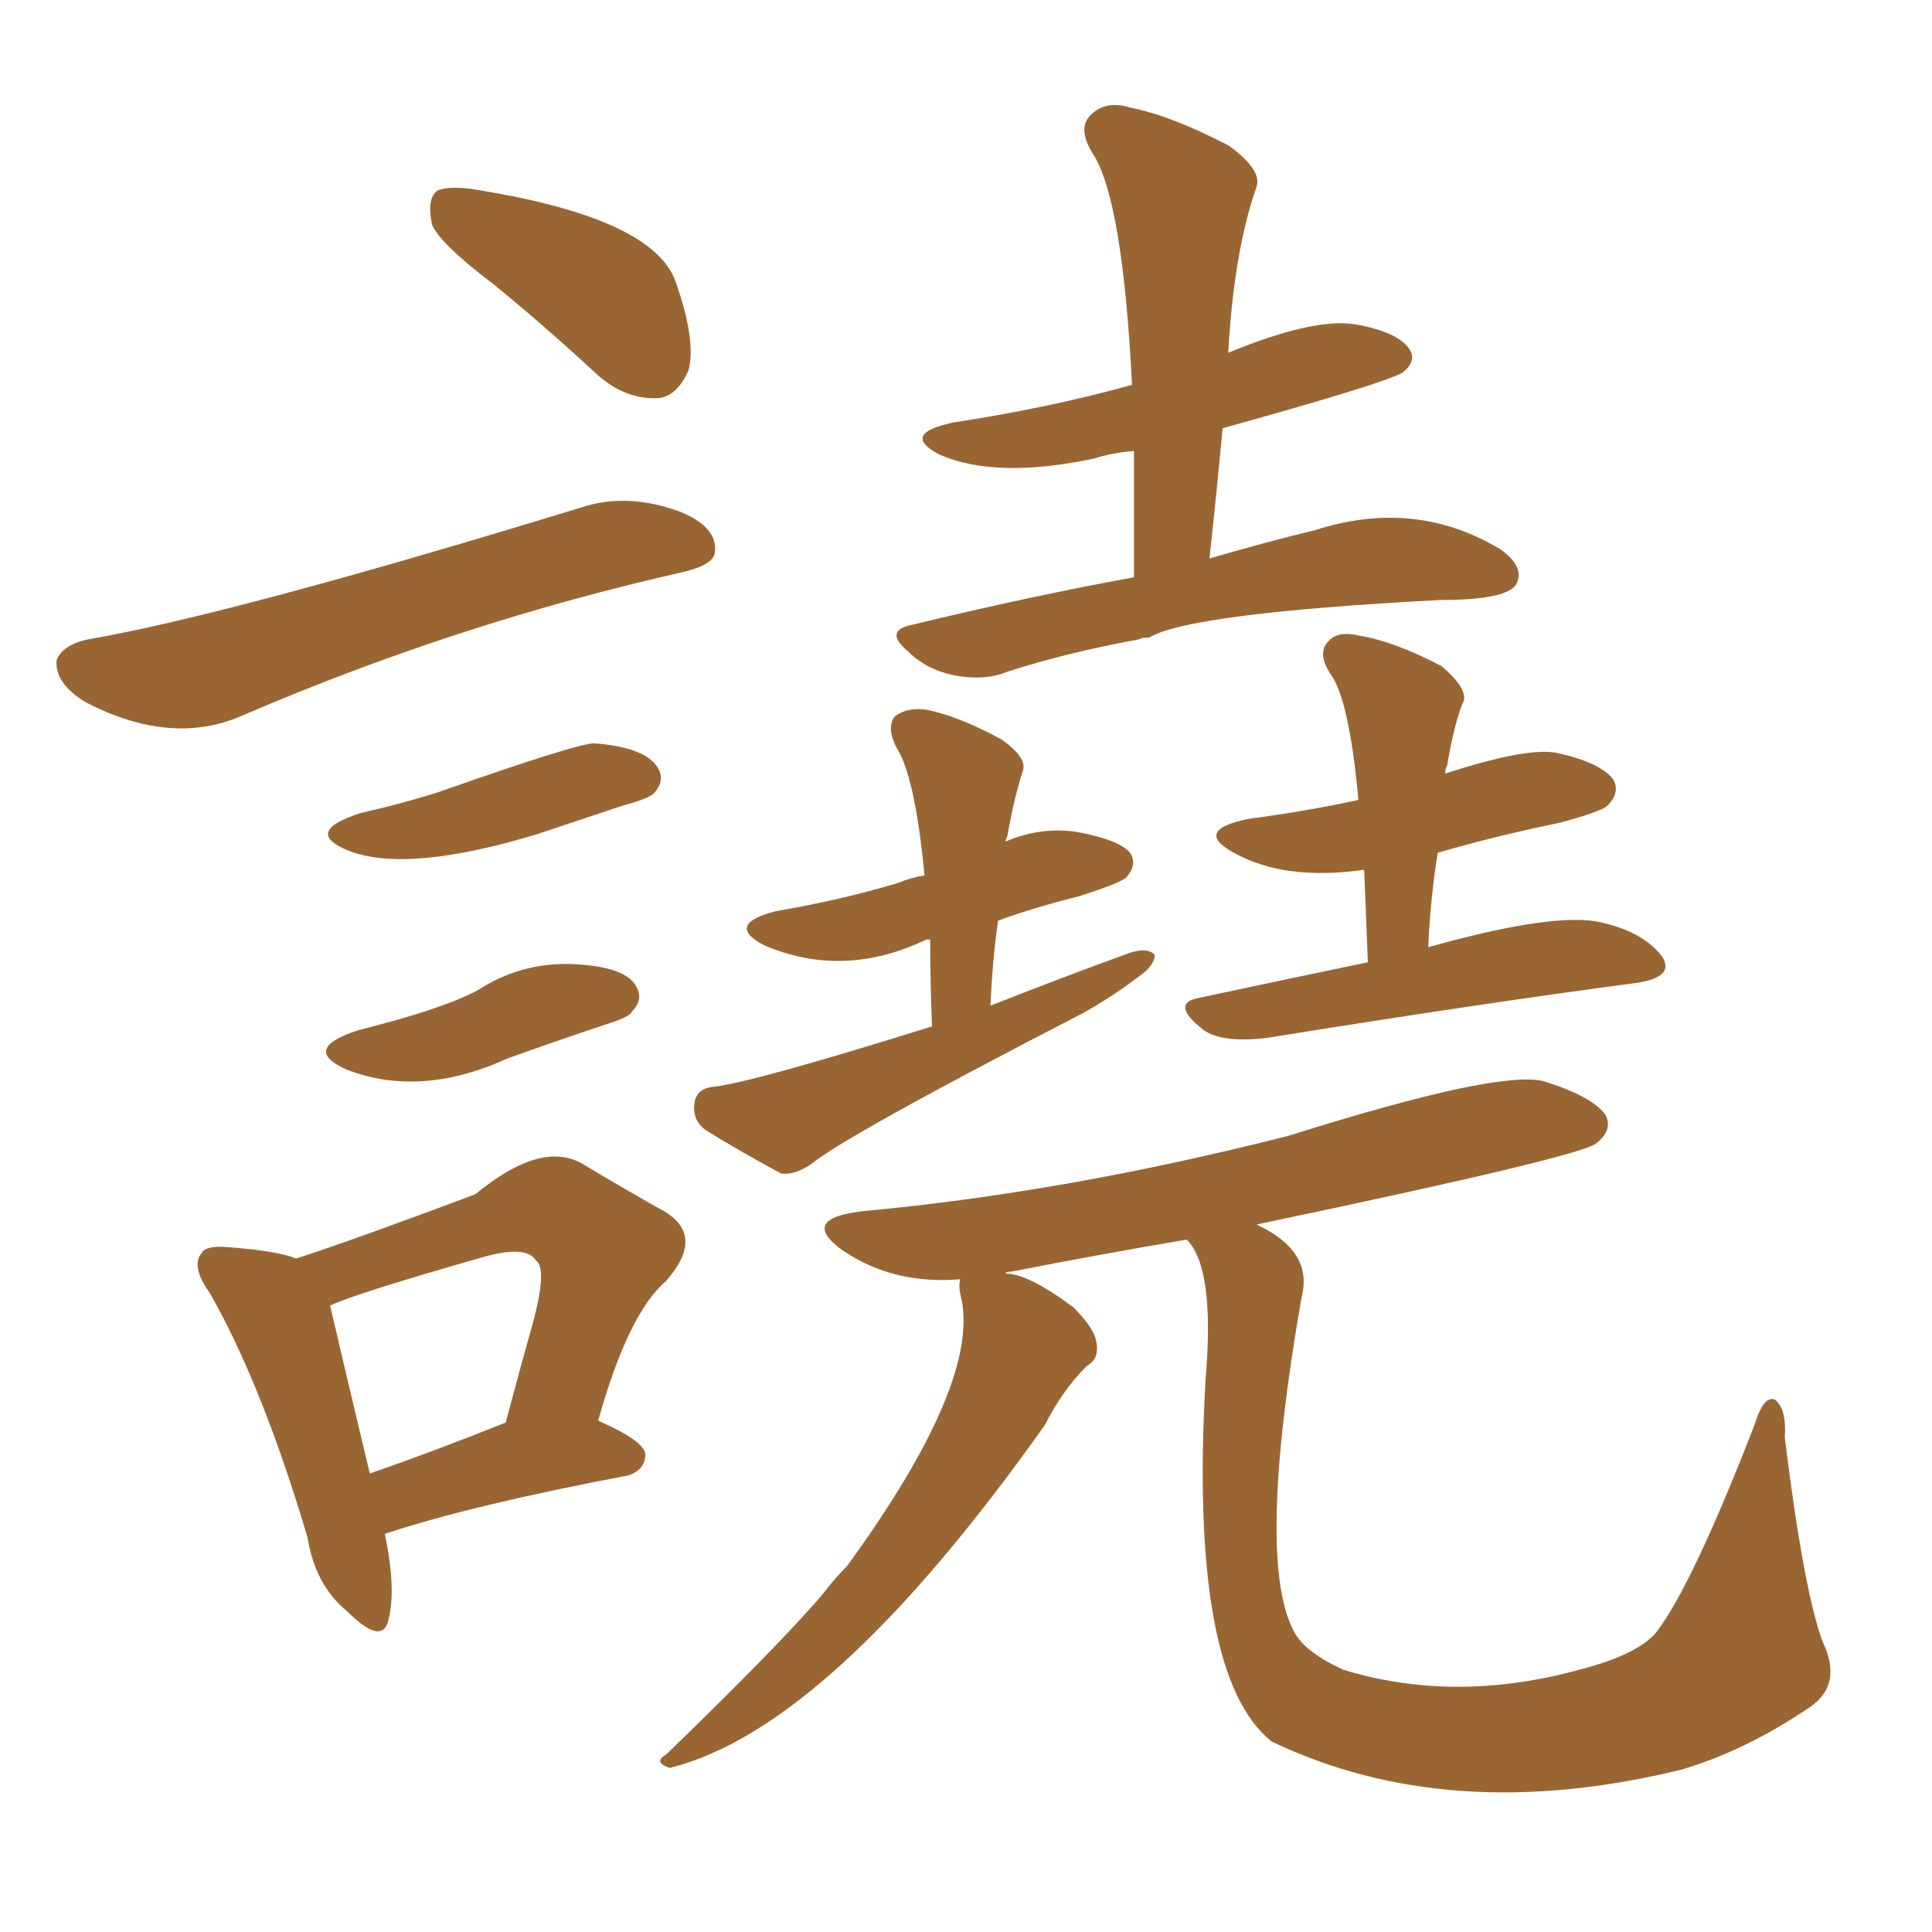 <svg xmlns="http://www.w3.org/2000/svg" xmlns:xlink="http://www.w3.org/1999/xlink" width="150" height="150"><path fill="#996633" padding="10" d="M89.21 49.51L89.21 49.51L88.77 49.51L88.33 49.66Q82.76 50.68 78.22 52.15L78.22 52.15Q76.46 52.88 74.12 52.44L74.12 52.44Q71.92 52.00 70.46 50.54L70.46 50.54Q68.55 48.93 70.90 48.49L70.90 48.49Q79.98 46.29 88.04 44.82L88.04 44.82Q88.04 39.55 88.04 35.01L88.04 35.01Q86.28 35.16 84.96 35.60L84.96 35.60Q77.34 37.21 72.95 35.30L72.95 35.30Q69.87 33.69 73.97 32.81L73.97 32.81Q81.59 31.64 87.89 29.88L87.89 29.88Q87.16 15.38 84.81 11.87L84.81 11.87Q83.64 9.96 84.67 8.94L84.67 8.94Q85.84 7.76 87.74 8.35L87.74 8.35Q90.82 8.94 95.36 11.28L95.36 11.28Q98.00 13.18 97.56 14.50L97.56 14.50Q95.80 19.48 95.36 27.39L95.36 27.39Q102.10 24.61 105.32 25.20L105.32 25.20Q108.54 25.78 109.42 27.10L109.42 27.10Q110.01 27.98 108.98 28.86L108.98 28.86Q108.11 29.59 94.92 33.25L94.92 33.25Q94.48 38.09 93.90 43.36L93.90 43.36Q98.44 42.04 102.10 41.16L102.10 41.16Q109.86 38.67 116.46 42.63L116.46 42.63Q118.36 43.95 117.77 45.26L117.77 45.26Q117.19 46.58 111.91 46.58L111.91 46.58Q92.29 47.61 89.21 49.51ZM72.36 79.69L72.36 79.69Q72.22 76.17 72.22 72.95L72.22 72.95Q71.92 72.95 71.92 72.95L71.92 72.95Q65.48 76.03 59.33 73.39L59.33 73.39Q56.25 71.78 60.21 70.75L60.21 70.75Q65.33 69.87 69.73 68.55L69.73 68.55Q70.75 68.12 71.78 67.97L71.78 67.97Q71.04 60.21 69.58 58.01L69.58 58.01Q68.85 56.54 69.43 55.66L69.43 55.66Q70.31 54.93 71.78 55.08L71.78 55.08Q74.27 55.52 77.78 57.42L77.78 57.42Q79.83 58.89 79.39 59.91L79.39 59.91Q78.66 62.26 78.22 64.89L78.22 64.89Q78.08 65.19 78.08 65.33L78.08 65.33Q80.86 64.16 83.64 64.60L83.64 64.60Q86.87 65.19 87.74 66.21L87.74 66.21Q88.33 67.09 87.45 68.12L87.45 68.12Q87.01 68.55 83.79 69.58L83.79 69.58Q80.27 70.46 77.49 71.48L77.49 71.48Q77.05 74.56 76.90 78.08L76.90 78.08Q82.47 75.88 87.74 73.97L87.74 73.97Q89.06 73.54 89.65 74.12L89.65 74.12Q89.65 75 88.33 75.88L88.33 75.88Q86.43 77.34 84.08 78.66L84.08 78.66Q65.63 88.18 62.99 90.38L62.99 90.38Q61.67 91.26 60.64 91.11L60.64 91.11Q57.13 89.21 54.79 87.74L54.79 87.74Q53.76 87.01 53.91 85.69L53.91 85.69Q54.05 84.52 55.37 84.38L55.37 84.38Q58.30 84.08 72.36 79.69ZM106.20 74.71L106.20 74.71Q106.05 70.75 105.91 67.53L105.91 67.53Q99.76 68.41 95.80 66.21L95.80 66.21Q92.58 64.45 96.97 63.57L96.97 63.57Q101.37 62.99 105.47 62.11L105.47 62.11Q104.74 54.20 103.27 52.29L103.27 52.29Q102.25 50.68 103.13 49.80L103.13 49.80Q103.86 48.93 105.62 49.37L105.62 49.37Q108.25 49.80 111.91 51.71L111.91 51.71Q113.82 53.32 113.67 54.35L113.67 54.35Q112.94 55.96 112.35 59.47L112.35 59.47Q112.21 59.62 112.21 60.06L112.21 60.06Q118.51 58.01 120.85 58.45L120.85 58.45Q124.22 59.18 125.24 60.50L125.24 60.50Q125.83 61.52 124.80 62.55L124.80 62.55Q124.37 62.99 121.14 63.87L121.14 63.87Q116.16 64.89 111.62 66.21L111.62 66.21Q111.04 69.87 110.89 73.54L110.89 73.54Q120.85 70.75 124.37 71.63L124.37 71.63Q127.59 72.36 129.05 74.27L129.05 74.27Q130.08 75.88 127.00 76.32L127.00 76.32Q114.84 77.93 98.44 80.57L98.44 80.57Q94.92 81.01 93.46 79.98L93.46 79.98Q90.82 77.93 93.02 77.49L93.02 77.49Q99.17 76.17 106.20 74.71ZM92.14 96.24L92.14 96.24Q85.25 97.41 78.52 98.73L78.52 98.73Q78.08 98.73 78.08 98.88L78.08 98.88Q79.83 98.88 83.35 101.51L83.35 101.51Q84.96 103.13 85.11 104.15L85.11 104.15Q85.40 105.47 84.38 106.05L84.38 106.05Q82.47 107.96 81.15 110.60L81.15 110.60Q64.45 134.18 52.00 137.26L52.00 137.26Q50.68 136.82 51.71 136.23L51.71 136.23Q60.35 127.88 63.87 123.78L63.87 123.78Q64.75 122.61 65.77 121.58L65.77 121.58Q76.32 107.08 74.56 100.49L74.56 100.49Q74.41 99.76 74.56 99.32L74.56 99.32Q69.43 99.76 65.48 97.12L65.48 97.12Q61.96 94.63 66.94 94.04L66.94 94.04Q82.76 92.58 100.05 88.18L100.05 88.18Q116.31 83.06 119.82 83.94L119.82 83.94Q123.63 85.11 124.66 86.57L124.66 86.57Q125.24 87.74 123.93 88.77L123.93 88.77Q122.75 89.79 97.56 95.07L97.56 95.07Q101.95 97.12 101.07 100.63L101.07 100.63Q97.56 120.70 100.34 126.42L100.34 126.42Q101.07 128.17 104.30 129.64L104.30 129.64Q112.94 132.28 122.61 129.64L122.61 129.64Q127.15 128.47 128.61 126.71L128.61 126.71Q131.40 123.05 136.23 110.60L136.23 110.60Q136.96 108.25 137.84 108.69L137.84 108.69Q138.72 109.42 138.57 111.62L138.57 111.62Q140.04 123.49 141.50 127.44L141.50 127.44Q143.12 130.81 140.48 132.57L140.48 132.57Q135.50 135.94 130.52 137.40L130.52 137.40Q112.50 141.80 98.73 135.21L98.73 135.21Q92.29 130.08 93.60 107.08L93.60 107.08Q94.34 98.44 92.14 96.24ZM38.38 22.12L38.38 22.12Q34.13 18.90 33.54 17.43L33.54 17.43Q33.11 15.38 33.98 14.79L33.98 14.79Q35.01 14.36 37.35 14.79L37.35 14.79Q50.68 16.99 52.44 21.83L52.44 21.83Q54.05 26.37 53.47 28.71L53.47 28.71Q52.59 30.76 51.12 30.91L51.12 30.91Q48.63 31.05 46.44 29.15L46.44 29.15Q42.33 25.34 38.38 22.12ZM6.74 49.66L6.74 49.66Q17.87 47.75 45.12 39.40L45.12 39.40Q48.63 38.23 52.73 39.70L52.73 39.70Q55.66 40.87 55.52 42.77L55.52 42.77Q55.52 43.80 53.17 44.38L53.17 44.38Q35.60 48.34 18.90 55.52L18.90 55.52Q13.33 58.01 6.59 54.49L6.59 54.49Q4.25 53.03 4.39 51.27L4.39 51.27Q4.83 50.10 6.74 49.66ZM27.98 63.13L27.98 63.13Q31.20 62.40 33.98 61.52L33.98 61.52Q44.82 57.71 46.14 57.71L46.14 57.71Q49.95 58.01 50.98 59.47L50.98 59.47Q51.71 60.50 50.83 61.52L50.83 61.52Q50.54 61.96 48.34 62.55L48.34 62.55Q44.82 63.72 41.75 64.75L41.75 64.75Q31.64 67.82 27.10 66.06L27.10 66.06Q23.44 64.60 27.98 63.13ZM27.83 79.98L27.83 79.98Q34.28 78.37 37.06 76.90L37.06 76.90Q40.43 74.71 44.38 74.85L44.38 74.85Q48.19 75 49.22 76.32L49.22 76.32Q50.10 77.49 49.07 78.52L49.07 78.52Q48.93 78.96 47.02 79.54L47.02 79.54Q43.07 80.86 39.40 82.18L39.40 82.18Q32.67 85.25 26.95 83.06L26.95 83.06Q23.29 81.45 27.83 79.98ZM29.88 119.09L29.88 119.09Q30.76 123.34 30.18 125.68L30.18 125.68Q29.74 127.88 26.95 125.10L26.95 125.10Q24.46 123.05 23.88 119.38L23.88 119.38Q20.36 107.52 16.26 100.34L16.26 100.34Q14.79 98.29 15.67 97.27L15.67 97.27Q15.97 96.68 17.72 96.83L17.72 96.83Q21.53 97.12 23.00 97.71L23.00 97.71Q27.54 96.24 36.91 92.72L36.91 92.72Q42.04 88.48 45.26 90.38L45.26 90.38Q48.93 92.58 51.56 94.04L51.56 94.04Q54.79 95.95 51.71 99.46L51.71 99.46Q48.78 101.95 46.44 110.30L46.44 110.30Q50.10 111.91 50.10 112.94L50.10 112.94Q50.10 114.11 48.78 114.55L48.78 114.55Q36.47 116.89 29.88 119.09ZM28.71 114.40L28.71 114.40L28.71 114.40Q33.40 112.79 39.26 110.45L39.26 110.45Q40.43 106.05 41.46 102.39L41.46 102.39Q42.48 98.44 41.60 97.85L41.60 97.85Q40.87 96.68 37.65 97.56L37.65 97.56Q27.39 100.49 25.63 101.37L25.63 101.37Q26.37 104.59 28.71 114.40Z"/></svg>